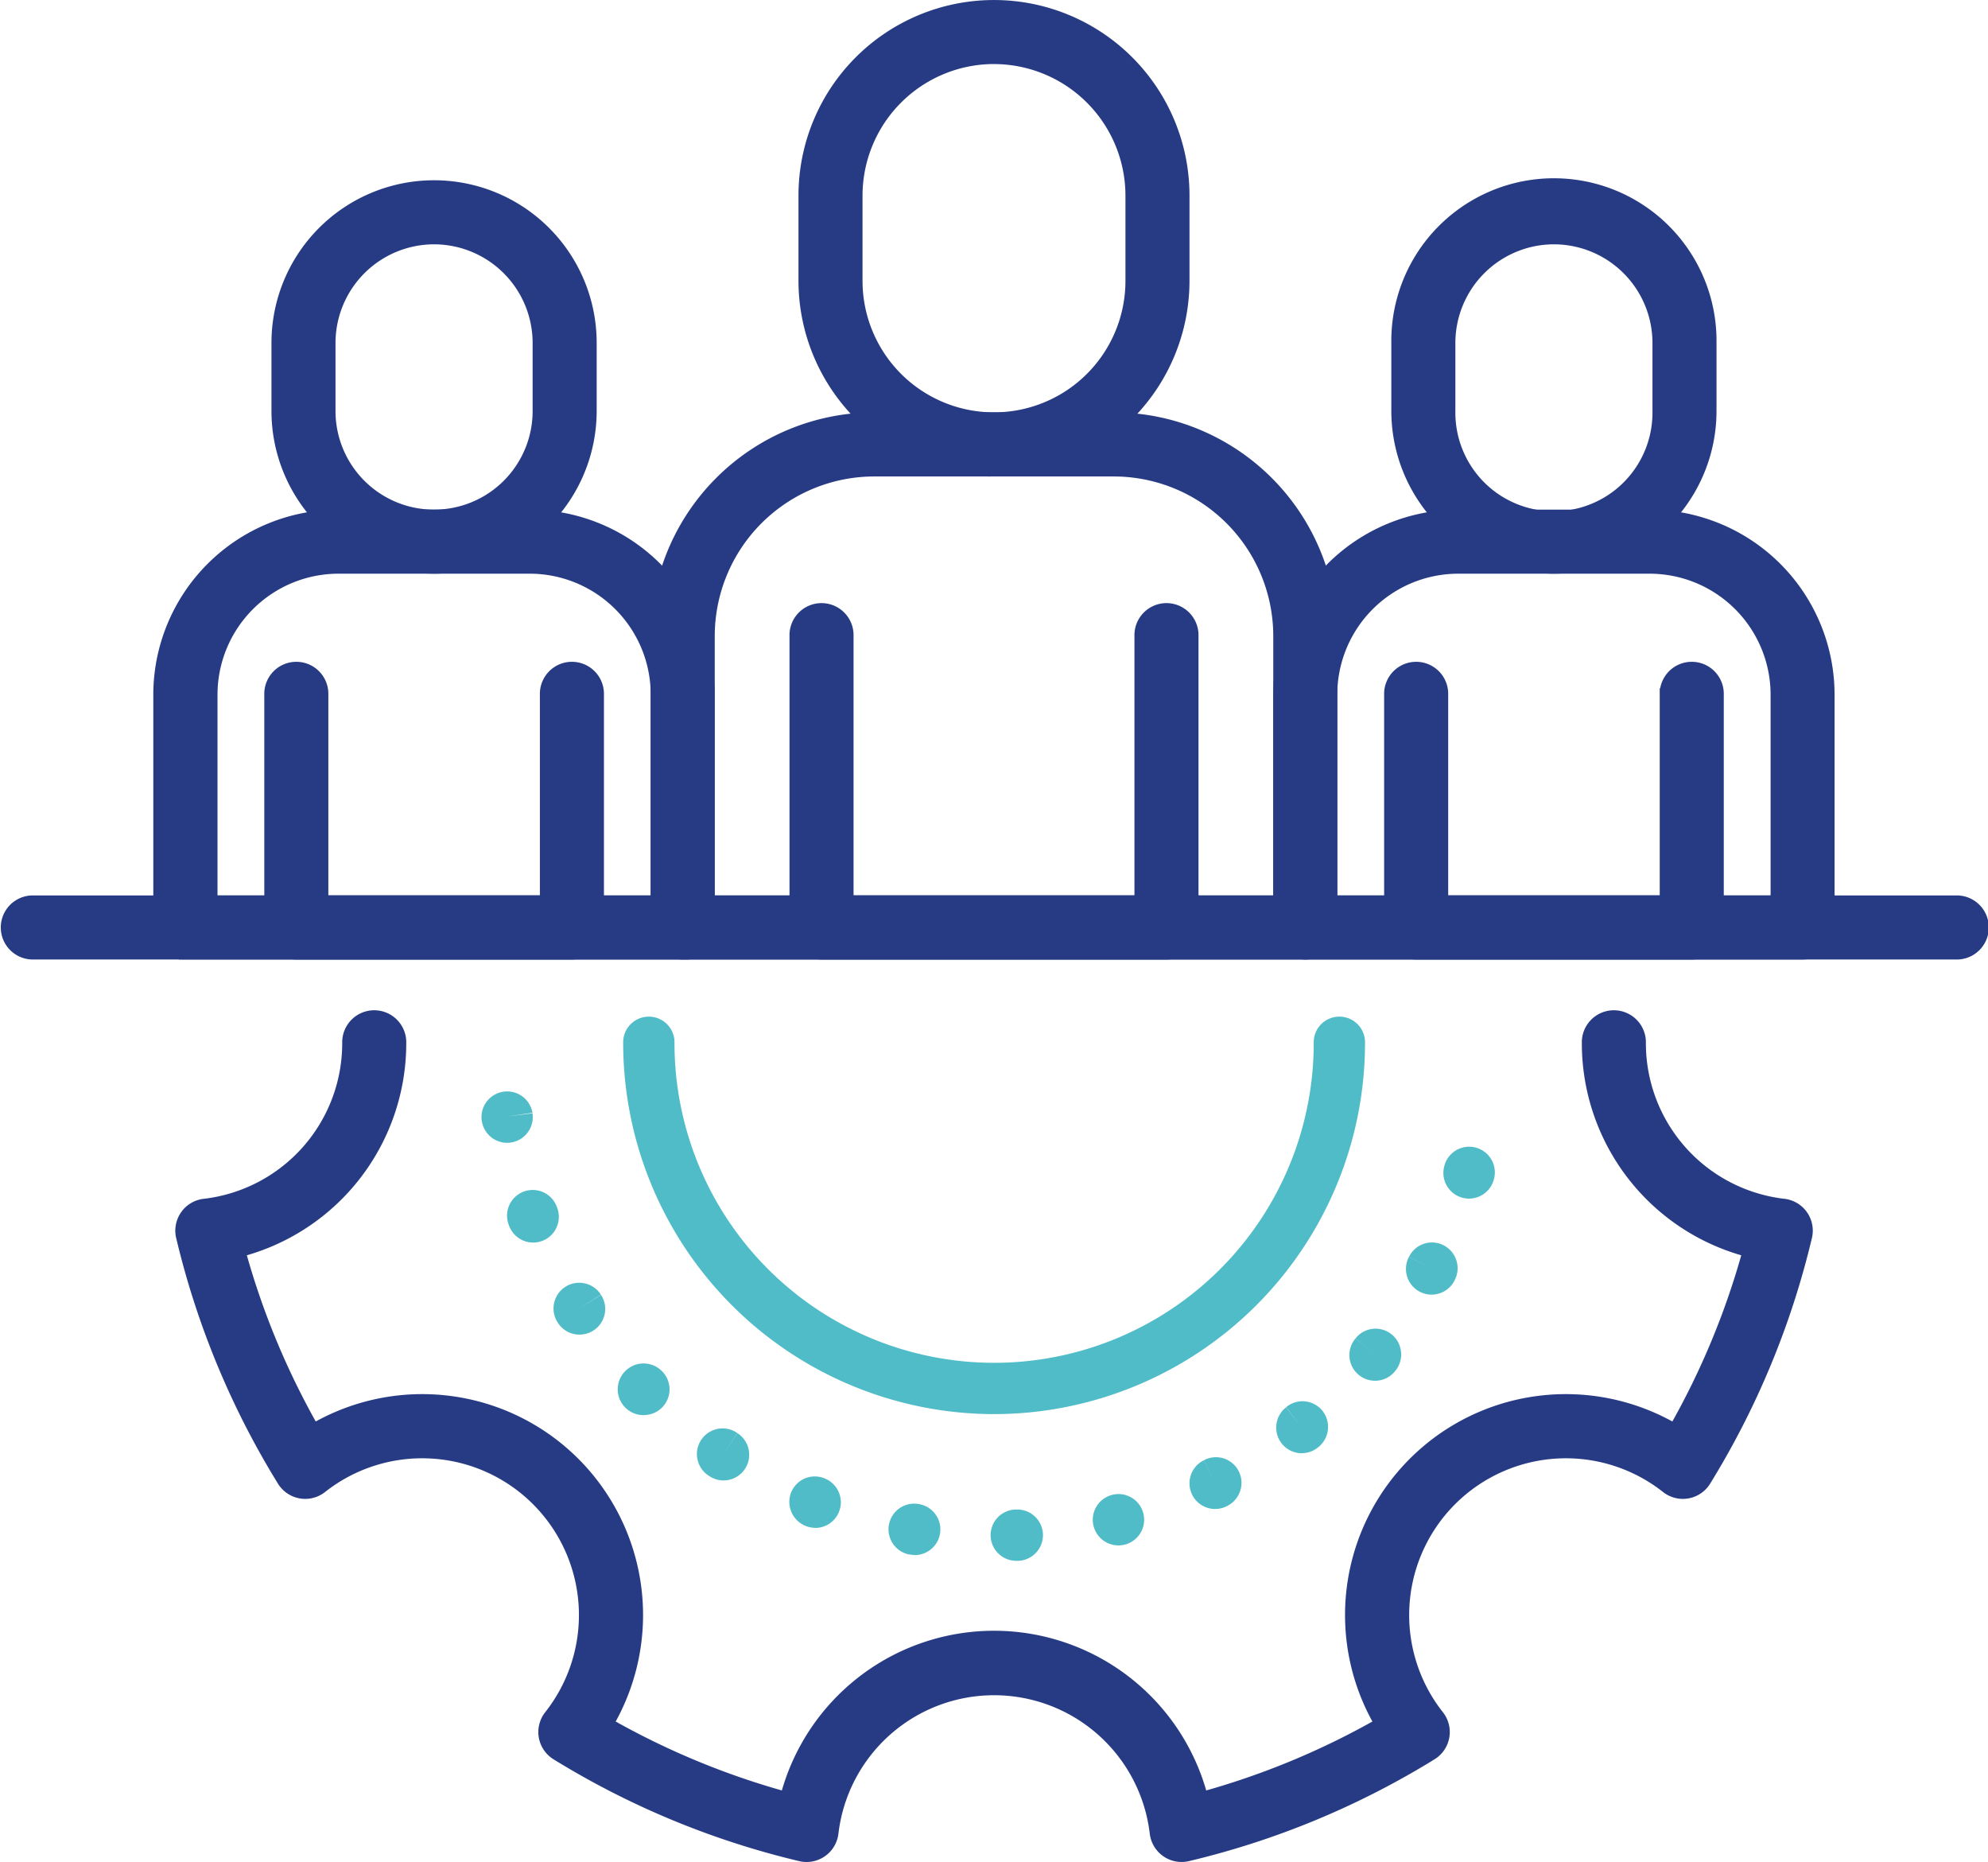 <svg xmlns="http://www.w3.org/2000/svg" width="78.001" height="73.043" viewBox="0 0 78.001 73.043">
  <g id="Group_591" data-name="Group 591" transform="translate(-707.249 -307.838)">
    <path id="Path_1049" data-name="Path 1049" d="M746.249,310.1a5.415,5.415,0,0,0-5.408,5.409v3.346a5.408,5.408,0,1,0,10.816,0V315.51a5.415,5.415,0,0,0-5.408-5.409Zm0,16.177a7.43,7.43,0,0,1-7.421-7.422V315.51a7.421,7.421,0,1,1,14.842,0v3.346a7.43,7.43,0,0,1-7.421,7.422Z" fill="#273b84" stroke="#273b84" stroke-miterlimit="10" stroke-width="0.5"/>
    <path id="Path_1050" data-name="Path 1050" d="M735.042,343.213h22.415V332.785a6.514,6.514,0,0,0-6.507-6.507h-9.4a6.514,6.514,0,0,0-6.507,6.507v10.428Zm23.421,2.013H734.035a1.007,1.007,0,0,1-1.006-1.007V332.785a8.53,8.53,0,0,1,8.52-8.52h9.4a8.53,8.53,0,0,1,8.52,8.52v11.434a1.007,1.007,0,0,1-1.007,1.007Z" fill="#273b84" stroke="#273b84" stroke-miterlimit="10" stroke-width="0.5"/>
    <path id="Path_1051" data-name="Path 1051" d="M753.017,345.226H739.482a1.006,1.006,0,0,1-1.006-1.007V332.785a1.007,1.007,0,1,1,2.013,0v10.428H752.01V332.785a1.007,1.007,0,1,1,2.013,0v11.434a1.006,1.006,0,0,1-1.006,1.007Z" fill="#273b84" stroke="#273b84" stroke-miterlimit="10" stroke-width="0.5"/>
    <path id="Path_1052" data-name="Path 1052" d="M768.219,317.172a4.122,4.122,0,0,0-4.117,4.117v2.673a4.117,4.117,0,1,0,8.233,0v-2.673a4.121,4.121,0,0,0-4.116-4.117Zm0,12.92a6.137,6.137,0,0,1-6.13-6.13v-2.673a6.13,6.13,0,1,1,12.259,0v2.673a6.136,6.136,0,0,1-6.129,6.13Z" fill="#273b84" stroke="#273b84" stroke-miterlimit="10" stroke-width="0.5"/>
    <path id="Path_1053" data-name="Path 1053" d="M759.47,343.213h17.5v-8.126a5,5,0,0,0-4.994-4.995h-7.508a5,5,0,0,0-5,4.995v8.126Zm18.5,2.013H758.463a1.007,1.007,0,0,1-1.006-1.007v-9.132a7.016,7.016,0,0,1,7.008-7.008h7.508a7.015,7.015,0,0,1,7.007,7.008v9.132a1.006,1.006,0,0,1-1.006,1.007Z" fill="#273b84" stroke="#273b84" stroke-miterlimit="10" stroke-width="0.5"/>
    <path id="Path_1054" data-name="Path 1054" d="M773.623,345.226H762.814a1.007,1.007,0,0,1-1.007-1.007v-9.132a1.007,1.007,0,1,1,2.013,0v8.126h8.8v-8.126a1.007,1.007,0,1,1,2.013,0v9.132a1.007,1.007,0,0,1-1.007,1.007Z" fill="#273b84" stroke="#273b84" stroke-miterlimit="10" stroke-width="0.5"/>
    <path id="Path_1055" data-name="Path 1055" d="M724.28,317.172a4.122,4.122,0,0,0-4.117,4.117v2.673a4.117,4.117,0,1,0,8.234,0v-2.673a4.122,4.122,0,0,0-4.117-4.117Zm0,12.92a6.137,6.137,0,0,1-6.13-6.13v-2.673a6.13,6.13,0,1,1,12.26,0v2.673a6.137,6.137,0,0,1-6.13,6.13Z" fill="#273b84" stroke="#273b84" stroke-miterlimit="10" stroke-width="0.5"/>
    <path id="Path_1056" data-name="Path 1056" d="M715.531,343.213h17.5v-8.126a5,5,0,0,0-4.995-4.995h-7.508a5,5,0,0,0-4.995,4.995v8.126Zm18.5,2.013h-19.51a1.007,1.007,0,0,1-1.007-1.007v-9.132a7.016,7.016,0,0,1,7.008-7.008h7.508a7.016,7.016,0,0,1,7.008,7.008v9.132a1.007,1.007,0,0,1-1.007,1.007Z" fill="#273b84" stroke="#273b84" stroke-miterlimit="10" stroke-width="0.5"/>
    <path id="Path_1057" data-name="Path 1057" d="M729.685,345.226h-10.81a1.006,1.006,0,0,1-1.006-1.007v-9.132a1.007,1.007,0,1,1,2.013,0v8.126h8.8v-8.126a1.007,1.007,0,1,1,2.013,0v9.132a1.007,1.007,0,0,1-1.007,1.007Z" fill="#273b84" stroke="#273b84" stroke-miterlimit="10" stroke-width="0.5"/>
    <path id="Path_1058" data-name="Path 1058" d="M746.249,363.309A14.57,14.57,0,0,1,731.7,348.756a1.007,1.007,0,1,1,2.013,0,12.54,12.54,0,0,0,25.081,0,1.007,1.007,0,1,1,2.013,0,14.57,14.57,0,0,1-14.554,14.553Z" fill="#4fbcc8"/>
    <path id="Path_1059" data-name="Path 1059" d="M738.894,380.628a.971.971,0,0,1-.233-.028,32.52,32.52,0,0,1-9.562-3.963,1.006,1.006,0,0,1-.26-1.482,6.4,6.4,0,0,0-8.989-8.988,1.007,1.007,0,0,1-1.482-.261,32.5,32.5,0,0,1-3.963-9.562,1.006,1.006,0,0,1,.864-1.232,6.394,6.394,0,0,0,5.657-6.356,1.007,1.007,0,1,1,2.013,0,8.41,8.41,0,0,1-6.313,8.148,30.455,30.455,0,0,0,2.917,7.036,8.415,8.415,0,0,1,11.522,11.522,30.5,30.5,0,0,0,7.036,2.918,8.414,8.414,0,0,1,16.3,0,30.492,30.492,0,0,0,7.037-2.918,8.415,8.415,0,0,1,11.522-11.522,30.455,30.455,0,0,0,2.917-7.036,8.41,8.41,0,0,1-6.313-8.148,1.007,1.007,0,1,1,2.013,0,6.394,6.394,0,0,0,5.657,6.356,1.006,1.006,0,0,1,.864,1.232,32.529,32.529,0,0,1-3.963,9.562,1.007,1.007,0,0,1-1.482.261,6.4,6.4,0,0,0-8.989,8.988,1.005,1.005,0,0,1-.261,1.482,32.492,32.492,0,0,1-9.561,3.963,1.008,1.008,0,0,1-1.233-.863,6.4,6.4,0,0,0-12.712,0,1.008,1.008,0,0,1-1,.891Z" fill="#273b84" stroke="#273b84" stroke-miterlimit="10" stroke-width="0.5"/>
    <path id="Path_1060" data-name="Path 1060" d="M727.148,352.667a1.006,1.006,0,0,1-.994-.857l-.005-.029a1.007,1.007,0,0,1,1.992-.293l-1,.147,1-.126a1.007,1.007,0,0,1-.844,1.146,1.139,1.139,0,0,1-.152.012Zm37.74,2.188a.978.978,0,0,1-.265-.036,1.007,1.007,0,0,1-.706-1.236l.006-.024a1.007,1.007,0,0,1,1.943.53l-.007.024a1.007,1.007,0,0,1-.971.742Zm-36.719,1.725a1.007,1.007,0,0,1-.942-.653l-.009-.024a1.007,1.007,0,1,1,1.885-.707l.009.024a1.008,1.008,0,0,1-.943,1.36Zm35.25,2.042a1.007,1.007,0,0,1-.887-1.481l.888.474-.886-.477a1,1,0,0,1,1.34-.46,1.015,1.015,0,0,1,.464,1.353l-.03.058a1.007,1.007,0,0,1-.889.533Zm-33.435,1.568a1,1,0,0,1-.837-.45l-.022-.034a1.007,1.007,0,0,1,1.7-1.083l-.849.541.854-.533a1.007,1.007,0,0,1-.843,1.559ZM761.2,362a1.006,1.006,0,0,1-.768-1.656l.768.65-.766-.653a1,1,0,0,1,1.406-.169,1.015,1.015,0,0,1,.171,1.42l-.042.052a1,1,0,0,1-.769.356Zm-28.683,1.35a1.014,1.014,0,1,1,.694-1.737l.032.033a1.007,1.007,0,0,1-.726,1.7Zm25.81,1.494a1.007,1.007,0,0,1-.619-1.8l.618.794-.614-.8a1,1,0,0,1,1.41.124,1.015,1.015,0,0,1-.126,1.425c-.017.014-.034.029-.052.042a1,1,0,0,1-.617.212Zm-22.689,1.067a.991.991,0,0,1-.532-.155l-.042-.027a1.007,1.007,0,1,1,1.117-1.675l-.559.838.564-.834a1.008,1.008,0,0,1-.548,1.853Zm19.288,1.12a1.007,1.007,0,0,1-.439-1.913l.438.906-.435-.908a1,1,0,0,1,1.354.419,1.014,1.014,0,0,1-.423,1.366l-.057.029a1.012,1.012,0,0,1-.438.1Zm-15.693.738a.99.99,0,0,1-.378-.075,1.016,1.016,0,0,1-.57-1.3,1,1,0,0,1,1.283-.577l.044.017a1.007,1.007,0,0,1-.379,1.94Zm11.9.69a1.006,1.006,0,0,1-.261-1.978l.052-.014a1.007,1.007,0,1,1,.209,1.992Zm-8,.374a.962.962,0,0,1-.176-.016l-.028,0a1.007,1.007,0,0,1,.351-1.983l.026.005a1.007,1.007,0,0,1-.173,2Zm4,.23a1.006,1.006,0,0,1-.054-2.011l.055,0a1.006,1.006,0,1,1,.059,2.012l-.06,0Z" fill="#4fbcc8"/>
    <path id="Path_1061" data-name="Path 1061" d="M783.993,345.226H708.505a1.007,1.007,0,0,1,0-2.013h75.488a1.007,1.007,0,1,1,0,2.013Z" fill="#273b84" stroke="#273b84" stroke-miterlimit="10" stroke-width="0.5"/>
  </g>
</svg>
